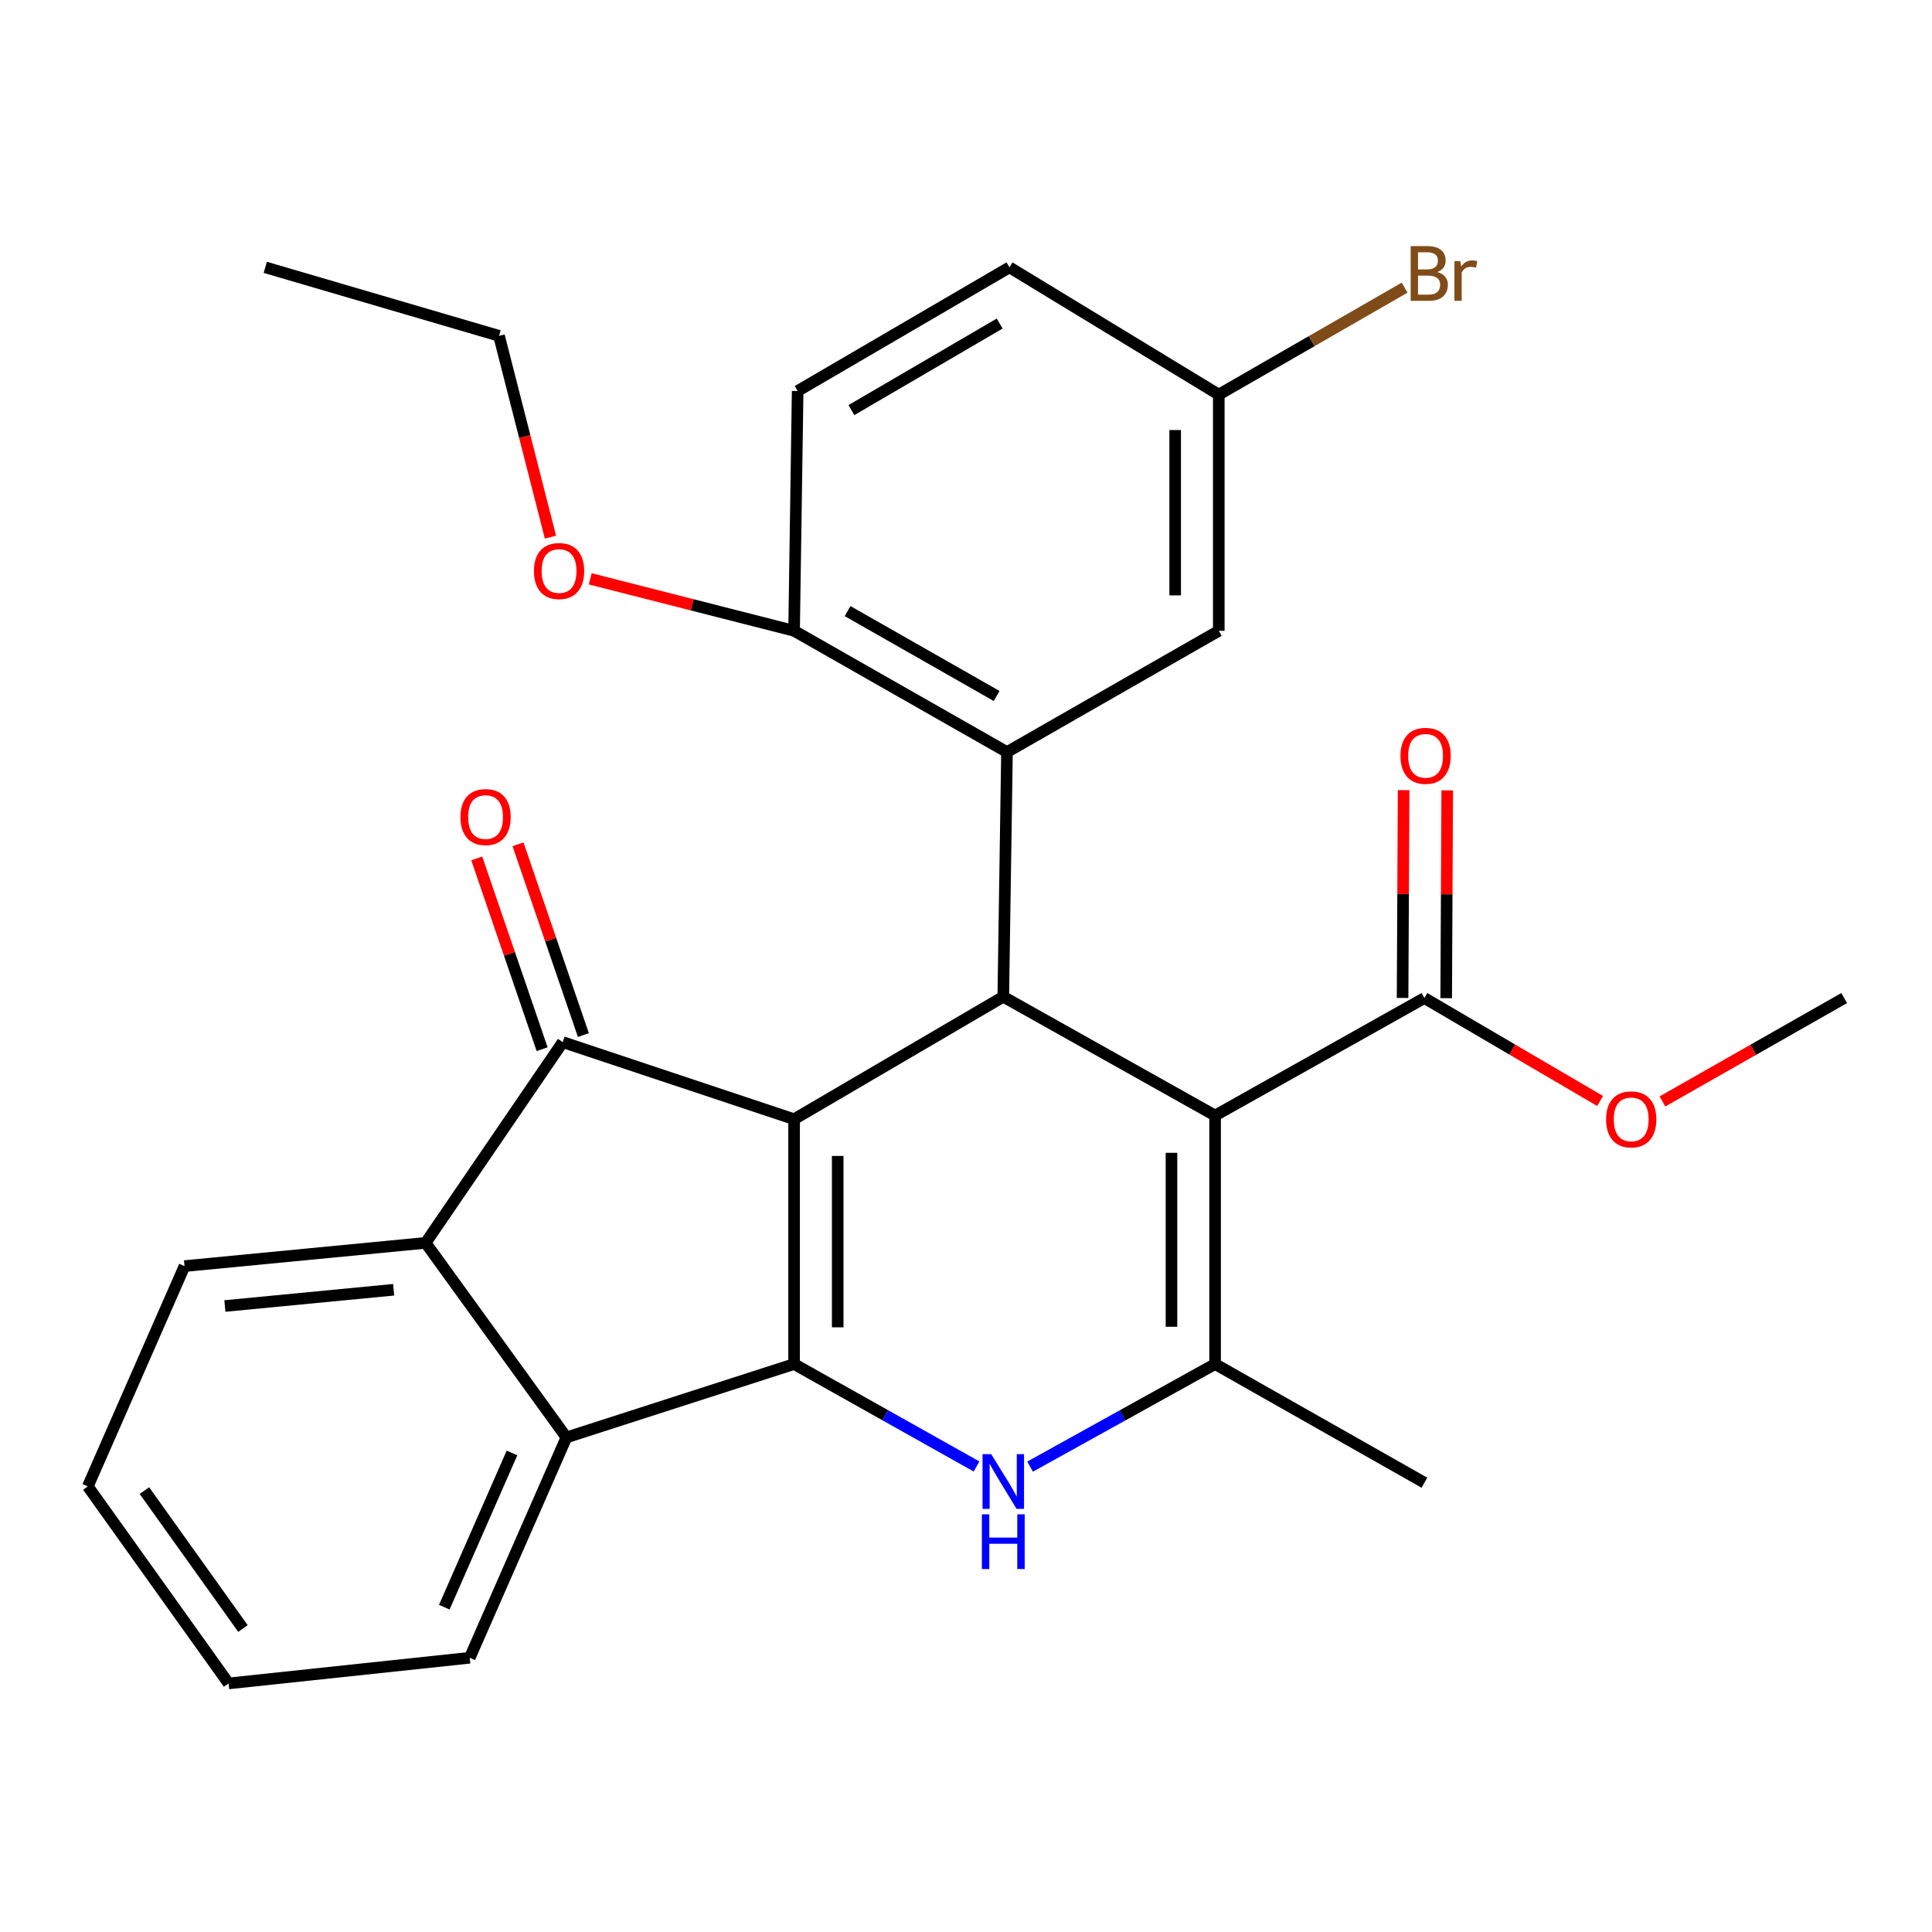<?xml version='1.0' encoding='iso-8859-1'?>
<svg version='1.1' baseProfile='full'
              xmlns='http://www.w3.org/2000/svg'
                      xmlns:rdkit='http://www.rdkit.org/xml'
                      xmlns:xlink='http://www.w3.org/1999/xlink'
                  xml:space='preserve'
width='1000px' height='1000px' viewBox='0 0 1000 1000'>
<!-- END OF HEADER -->
<rect style='opacity:1.0;fill:#FFFFFF;stroke:none' width='1000' height='1000' x='0' y='0'> </rect>
<path class='bond-0' d='M 411.019,579.304 L 411.019,706.028' style='fill:none;fill-rule:evenodd;stroke:#000000;stroke-width:6px;stroke-linecap:butt;stroke-linejoin:miter;stroke-opacity:1' />
<path class='bond-0' d='M 433.591,598.312 L 433.591,687.019' style='fill:none;fill-rule:evenodd;stroke:#000000;stroke-width:6px;stroke-linecap:butt;stroke-linejoin:miter;stroke-opacity:1' />
<path class='bond-2' d='M 411.019,579.304 L 519.298,515.916' style='fill:none;fill-rule:evenodd;stroke:#000000;stroke-width:6px;stroke-linecap:butt;stroke-linejoin:miter;stroke-opacity:1' />
<path class='bond-4' d='M 411.019,579.304 L 291.28,539.403' style='fill:none;fill-rule:evenodd;stroke:#000000;stroke-width:6px;stroke-linecap:butt;stroke-linejoin:miter;stroke-opacity:1' />
<path class='bond-3' d='M 411.019,706.028 L 458.237,732.538' style='fill:none;fill-rule:evenodd;stroke:#000000;stroke-width:6px;stroke-linecap:butt;stroke-linejoin:miter;stroke-opacity:1' />
<path class='bond-3' d='M 458.237,732.538 L 505.454,759.047' style='fill:none;fill-rule:evenodd;stroke:#0000FF;stroke-width:6px;stroke-linecap:butt;stroke-linejoin:miter;stroke-opacity:1' />
<path class='bond-7' d='M 411.019,706.028 L 293.186,744.01' style='fill:none;fill-rule:evenodd;stroke:#000000;stroke-width:6px;stroke-linecap:butt;stroke-linejoin:miter;stroke-opacity:1' />
<path class='bond-1' d='M 628.931,577.398 L 519.298,515.916' style='fill:none;fill-rule:evenodd;stroke:#000000;stroke-width:6px;stroke-linecap:butt;stroke-linejoin:miter;stroke-opacity:1' />
<path class='bond-5' d='M 628.931,577.398 L 628.931,706.028' style='fill:none;fill-rule:evenodd;stroke:#000000;stroke-width:6px;stroke-linecap:butt;stroke-linejoin:miter;stroke-opacity:1' />
<path class='bond-5' d='M 606.36,596.692 L 606.36,686.734' style='fill:none;fill-rule:evenodd;stroke:#000000;stroke-width:6px;stroke-linecap:butt;stroke-linejoin:miter;stroke-opacity:1' />
<path class='bond-9' d='M 628.931,577.398 L 737.26,516.593' style='fill:none;fill-rule:evenodd;stroke:#000000;stroke-width:6px;stroke-linecap:butt;stroke-linejoin:miter;stroke-opacity:1' />
<path class='bond-6' d='M 519.298,515.916 L 521.217,389.267' style='fill:none;fill-rule:evenodd;stroke:#000000;stroke-width:6px;stroke-linecap:butt;stroke-linejoin:miter;stroke-opacity:1' />
<path class='bond-29' d='M 533.172,759.127 L 581.052,732.577' style='fill:none;fill-rule:evenodd;stroke:#0000FF;stroke-width:6px;stroke-linecap:butt;stroke-linejoin:miter;stroke-opacity:1' />
<path class='bond-29' d='M 581.052,732.577 L 628.931,706.028' style='fill:none;fill-rule:evenodd;stroke:#000000;stroke-width:6px;stroke-linecap:butt;stroke-linejoin:miter;stroke-opacity:1' />
<path class='bond-8' d='M 291.28,539.403 L 220.306,643.305' style='fill:none;fill-rule:evenodd;stroke:#000000;stroke-width:6px;stroke-linecap:butt;stroke-linejoin:miter;stroke-opacity:1' />
<path class='bond-11' d='M 301.956,535.744 L 285.037,486.375' style='fill:none;fill-rule:evenodd;stroke:#000000;stroke-width:6px;stroke-linecap:butt;stroke-linejoin:miter;stroke-opacity:1' />
<path class='bond-11' d='M 285.037,486.375 L 268.119,437.005' style='fill:none;fill-rule:evenodd;stroke:#FF0000;stroke-width:6px;stroke-linecap:butt;stroke-linejoin:miter;stroke-opacity:1' />
<path class='bond-11' d='M 280.603,543.061 L 263.685,493.692' style='fill:none;fill-rule:evenodd;stroke:#000000;stroke-width:6px;stroke-linecap:butt;stroke-linejoin:miter;stroke-opacity:1' />
<path class='bond-11' d='M 263.685,493.692 L 246.766,444.322' style='fill:none;fill-rule:evenodd;stroke:#FF0000;stroke-width:6px;stroke-linecap:butt;stroke-linejoin:miter;stroke-opacity:1' />
<path class='bond-17' d='M 628.931,706.028 L 737.26,767.434' style='fill:none;fill-rule:evenodd;stroke:#000000;stroke-width:6px;stroke-linecap:butt;stroke-linejoin:miter;stroke-opacity:1' />
<path class='bond-10' d='M 521.217,389.267 L 411.019,326.507' style='fill:none;fill-rule:evenodd;stroke:#000000;stroke-width:6px;stroke-linecap:butt;stroke-linejoin:miter;stroke-opacity:1' />
<path class='bond-10' d='M 515.858,360.24 L 438.719,316.307' style='fill:none;fill-rule:evenodd;stroke:#000000;stroke-width:6px;stroke-linecap:butt;stroke-linejoin:miter;stroke-opacity:1' />
<path class='bond-12' d='M 521.217,389.267 L 630.837,326.507' style='fill:none;fill-rule:evenodd;stroke:#000000;stroke-width:6px;stroke-linecap:butt;stroke-linejoin:miter;stroke-opacity:1' />
<path class='bond-20' d='M 293.186,744.01 L 243.128,858.057' style='fill:none;fill-rule:evenodd;stroke:#000000;stroke-width:6px;stroke-linecap:butt;stroke-linejoin:miter;stroke-opacity:1' />
<path class='bond-20' d='M 265.009,752.046 L 229.968,831.879' style='fill:none;fill-rule:evenodd;stroke:#000000;stroke-width:6px;stroke-linecap:butt;stroke-linejoin:miter;stroke-opacity:1' />
<path class='bond-28' d='M 293.186,744.01 L 220.306,643.305' style='fill:none;fill-rule:evenodd;stroke:#000000;stroke-width:6px;stroke-linecap:butt;stroke-linejoin:miter;stroke-opacity:1' />
<path class='bond-22' d='M 220.306,643.305 L 95.512,655.331' style='fill:none;fill-rule:evenodd;stroke:#000000;stroke-width:6px;stroke-linecap:butt;stroke-linejoin:miter;stroke-opacity:1' />
<path class='bond-22' d='M 203.752,667.576 L 116.396,675.994' style='fill:none;fill-rule:evenodd;stroke:#000000;stroke-width:6px;stroke-linecap:butt;stroke-linejoin:miter;stroke-opacity:1' />
<path class='bond-13' d='M 748.546,516.65 L 748.815,462.869' style='fill:none;fill-rule:evenodd;stroke:#000000;stroke-width:6px;stroke-linecap:butt;stroke-linejoin:miter;stroke-opacity:1' />
<path class='bond-13' d='M 748.815,462.869 L 749.083,409.088' style='fill:none;fill-rule:evenodd;stroke:#FF0000;stroke-width:6px;stroke-linecap:butt;stroke-linejoin:miter;stroke-opacity:1' />
<path class='bond-13' d='M 725.975,516.537 L 726.244,462.756' style='fill:none;fill-rule:evenodd;stroke:#000000;stroke-width:6px;stroke-linecap:butt;stroke-linejoin:miter;stroke-opacity:1' />
<path class='bond-13' d='M 726.244,462.756 L 726.513,408.975' style='fill:none;fill-rule:evenodd;stroke:#FF0000;stroke-width:6px;stroke-linecap:butt;stroke-linejoin:miter;stroke-opacity:1' />
<path class='bond-16' d='M 737.26,516.593 L 782.735,543.232' style='fill:none;fill-rule:evenodd;stroke:#000000;stroke-width:6px;stroke-linecap:butt;stroke-linejoin:miter;stroke-opacity:1' />
<path class='bond-16' d='M 782.735,543.232 L 828.209,569.871' style='fill:none;fill-rule:evenodd;stroke:#FF0000;stroke-width:6px;stroke-linecap:butt;stroke-linejoin:miter;stroke-opacity:1' />
<path class='bond-14' d='M 411.019,326.507 L 412.863,202.378' style='fill:none;fill-rule:evenodd;stroke:#000000;stroke-width:6px;stroke-linecap:butt;stroke-linejoin:miter;stroke-opacity:1' />
<path class='bond-21' d='M 411.019,326.507 L 358.266,313.053' style='fill:none;fill-rule:evenodd;stroke:#000000;stroke-width:6px;stroke-linecap:butt;stroke-linejoin:miter;stroke-opacity:1' />
<path class='bond-21' d='M 358.266,313.053 L 305.512,299.6' style='fill:none;fill-rule:evenodd;stroke:#FF0000;stroke-width:6px;stroke-linecap:butt;stroke-linejoin:miter;stroke-opacity:1' />
<path class='bond-15' d='M 630.837,326.507 L 630.837,204.246' style='fill:none;fill-rule:evenodd;stroke:#000000;stroke-width:6px;stroke-linecap:butt;stroke-linejoin:miter;stroke-opacity:1' />
<path class='bond-15' d='M 608.266,308.168 L 608.266,222.585' style='fill:none;fill-rule:evenodd;stroke:#000000;stroke-width:6px;stroke-linecap:butt;stroke-linejoin:miter;stroke-opacity:1' />
<path class='bond-31' d='M 412.863,202.378 L 522.496,138.376' style='fill:none;fill-rule:evenodd;stroke:#000000;stroke-width:6px;stroke-linecap:butt;stroke-linejoin:miter;stroke-opacity:1' />
<path class='bond-31' d='M 440.687,212.27 L 517.43,167.469' style='fill:none;fill-rule:evenodd;stroke:#000000;stroke-width:6px;stroke-linecap:butt;stroke-linejoin:miter;stroke-opacity:1' />
<path class='bond-18' d='M 630.837,204.246 L 522.496,138.376' style='fill:none;fill-rule:evenodd;stroke:#000000;stroke-width:6px;stroke-linecap:butt;stroke-linejoin:miter;stroke-opacity:1' />
<path class='bond-19' d='M 630.837,204.246 L 678.934,176.564' style='fill:none;fill-rule:evenodd;stroke:#000000;stroke-width:6px;stroke-linecap:butt;stroke-linejoin:miter;stroke-opacity:1' />
<path class='bond-19' d='M 678.934,176.564 L 727.031,148.882' style='fill:none;fill-rule:evenodd;stroke:#7F4C19;stroke-width:6px;stroke-linecap:butt;stroke-linejoin:miter;stroke-opacity:1' />
<path class='bond-24' d='M 860.481,570.104 L 907.513,543.349' style='fill:none;fill-rule:evenodd;stroke:#FF0000;stroke-width:6px;stroke-linecap:butt;stroke-linejoin:miter;stroke-opacity:1' />
<path class='bond-24' d='M 907.513,543.349 L 954.545,516.593' style='fill:none;fill-rule:evenodd;stroke:#000000;stroke-width:6px;stroke-linecap:butt;stroke-linejoin:miter;stroke-opacity:1' />
<path class='bond-25' d='M 243.128,858.057 L 118.322,871.337' style='fill:none;fill-rule:evenodd;stroke:#000000;stroke-width:6px;stroke-linecap:butt;stroke-linejoin:miter;stroke-opacity:1' />
<path class='bond-23' d='M 284.912,278.025 L 271.6,225.925' style='fill:none;fill-rule:evenodd;stroke:#FF0000;stroke-width:6px;stroke-linecap:butt;stroke-linejoin:miter;stroke-opacity:1' />
<path class='bond-23' d='M 271.6,225.925 L 258.288,173.825' style='fill:none;fill-rule:evenodd;stroke:#000000;stroke-width:6px;stroke-linecap:butt;stroke-linejoin:miter;stroke-opacity:1' />
<path class='bond-26' d='M 95.512,655.331 L 45.455,769.353' style='fill:none;fill-rule:evenodd;stroke:#000000;stroke-width:6px;stroke-linecap:butt;stroke-linejoin:miter;stroke-opacity:1' />
<path class='bond-27' d='M 258.288,173.825 L 137.307,138.376' style='fill:none;fill-rule:evenodd;stroke:#000000;stroke-width:6px;stroke-linecap:butt;stroke-linejoin:miter;stroke-opacity:1' />
<path class='bond-30' d='M 118.322,871.337 L 45.455,769.353' style='fill:none;fill-rule:evenodd;stroke:#000000;stroke-width:6px;stroke-linecap:butt;stroke-linejoin:miter;stroke-opacity:1' />
<path class='bond-30' d='M 125.757,842.917 L 74.75,771.529' style='fill:none;fill-rule:evenodd;stroke:#000000;stroke-width:6px;stroke-linecap:butt;stroke-linejoin:miter;stroke-opacity:1' />
<path  class='atom-4' d='M 513.038 752.66
L 522.318 767.66
Q 523.238 769.14, 524.718 771.82
Q 526.198 774.5, 526.278 774.66
L 526.278 752.66
L 530.038 752.66
L 530.038 780.98
L 526.158 780.98
L 516.198 764.58
Q 515.038 762.66, 513.798 760.46
Q 512.598 758.26, 512.238 757.58
L 512.238 780.98
L 508.558 780.98
L 508.558 752.66
L 513.038 752.66
' fill='#0000FF'/>
<path  class='atom-4' d='M 508.218 783.812
L 512.058 783.812
L 512.058 795.852
L 526.538 795.852
L 526.538 783.812
L 530.378 783.812
L 530.378 812.132
L 526.538 812.132
L 526.538 799.052
L 512.058 799.052
L 512.058 812.132
L 508.218 812.132
L 508.218 783.812
' fill='#0000FF'/>
<path  class='atom-12' d='M 238.329 422.903
Q 238.329 416.103, 241.689 412.303
Q 245.049 408.503, 251.329 408.503
Q 257.609 408.503, 260.969 412.303
Q 264.329 416.103, 264.329 422.903
Q 264.329 429.783, 260.929 433.703
Q 257.529 437.583, 251.329 437.583
Q 245.089 437.583, 241.689 433.703
Q 238.329 429.823, 238.329 422.903
M 251.329 434.383
Q 255.649 434.383, 257.969 431.503
Q 260.329 428.583, 260.329 422.903
Q 260.329 417.343, 257.969 414.543
Q 255.649 411.703, 251.329 411.703
Q 247.009 411.703, 244.649 414.503
Q 242.329 417.303, 242.329 422.903
Q 242.329 428.623, 244.649 431.503
Q 247.009 434.383, 251.329 434.383
' fill='#FF0000'/>
<path  class='atom-14' d='M 724.887 391.215
Q 724.887 384.415, 728.247 380.615
Q 731.607 376.815, 737.887 376.815
Q 744.167 376.815, 747.527 380.615
Q 750.887 384.415, 750.887 391.215
Q 750.887 398.095, 747.487 402.015
Q 744.087 405.895, 737.887 405.895
Q 731.647 405.895, 728.247 402.015
Q 724.887 398.135, 724.887 391.215
M 737.887 402.695
Q 742.207 402.695, 744.527 399.815
Q 746.887 396.895, 746.887 391.215
Q 746.887 385.655, 744.527 382.855
Q 742.207 380.015, 737.887 380.015
Q 733.567 380.015, 731.207 382.815
Q 728.887 385.615, 728.887 391.215
Q 728.887 396.935, 731.207 399.815
Q 733.567 402.695, 737.887 402.695
' fill='#FF0000'/>
<path  class='atom-17' d='M 831.31 579.384
Q 831.31 572.584, 834.67 568.784
Q 838.03 564.984, 844.31 564.984
Q 850.59 564.984, 853.95 568.784
Q 857.31 572.584, 857.31 579.384
Q 857.31 586.264, 853.91 590.184
Q 850.51 594.064, 844.31 594.064
Q 838.07 594.064, 834.67 590.184
Q 831.31 586.304, 831.31 579.384
M 844.31 590.864
Q 848.63 590.864, 850.95 587.984
Q 853.31 585.064, 853.31 579.384
Q 853.31 573.824, 850.95 571.024
Q 848.63 568.184, 844.31 568.184
Q 839.99 568.184, 837.63 570.984
Q 835.31 573.784, 835.31 579.384
Q 835.31 585.104, 837.63 587.984
Q 839.99 590.864, 844.31 590.864
' fill='#FF0000'/>
<path  class='atom-20' d='M 743.933 140.816
Q 746.653 141.576, 748.013 143.256
Q 749.413 144.896, 749.413 147.336
Q 749.413 151.256, 746.893 153.496
Q 744.413 155.696, 739.693 155.696
L 730.173 155.696
L 730.173 127.376
L 738.533 127.376
Q 743.373 127.376, 745.813 129.336
Q 748.253 131.296, 748.253 134.896
Q 748.253 139.176, 743.933 140.816
M 733.973 130.576
L 733.973 139.456
L 738.533 139.456
Q 741.333 139.456, 742.773 138.336
Q 744.253 137.176, 744.253 134.896
Q 744.253 130.576, 738.533 130.576
L 733.973 130.576
M 739.693 152.496
Q 742.453 152.496, 743.933 151.176
Q 745.413 149.856, 745.413 147.336
Q 745.413 145.016, 743.773 143.856
Q 742.173 142.656, 739.093 142.656
L 733.973 142.656
L 733.973 152.496
L 739.693 152.496
' fill='#7F4C19'/>
<path  class='atom-20' d='M 755.853 135.136
L 756.293 137.976
Q 758.453 134.776, 761.973 134.776
Q 763.093 134.776, 764.613 135.176
L 764.013 138.536
Q 762.293 138.136, 761.333 138.136
Q 759.653 138.136, 758.533 138.816
Q 757.453 139.456, 756.573 141.016
L 756.573 155.696
L 752.813 155.696
L 752.813 135.136
L 755.853 135.136
' fill='#7F4C19'/>
<path  class='atom-22' d='M 276.373 295.564
Q 276.373 288.764, 279.733 284.964
Q 283.093 281.164, 289.373 281.164
Q 295.653 281.164, 299.013 284.964
Q 302.373 288.764, 302.373 295.564
Q 302.373 302.444, 298.973 306.364
Q 295.573 310.244, 289.373 310.244
Q 283.133 310.244, 279.733 306.364
Q 276.373 302.484, 276.373 295.564
M 289.373 307.044
Q 293.693 307.044, 296.013 304.164
Q 298.373 301.244, 298.373 295.564
Q 298.373 290.004, 296.013 287.204
Q 293.693 284.364, 289.373 284.364
Q 285.053 284.364, 282.693 287.164
Q 280.373 289.964, 280.373 295.564
Q 280.373 301.284, 282.693 304.164
Q 285.053 307.044, 289.373 307.044
' fill='#FF0000'/>
</svg>
